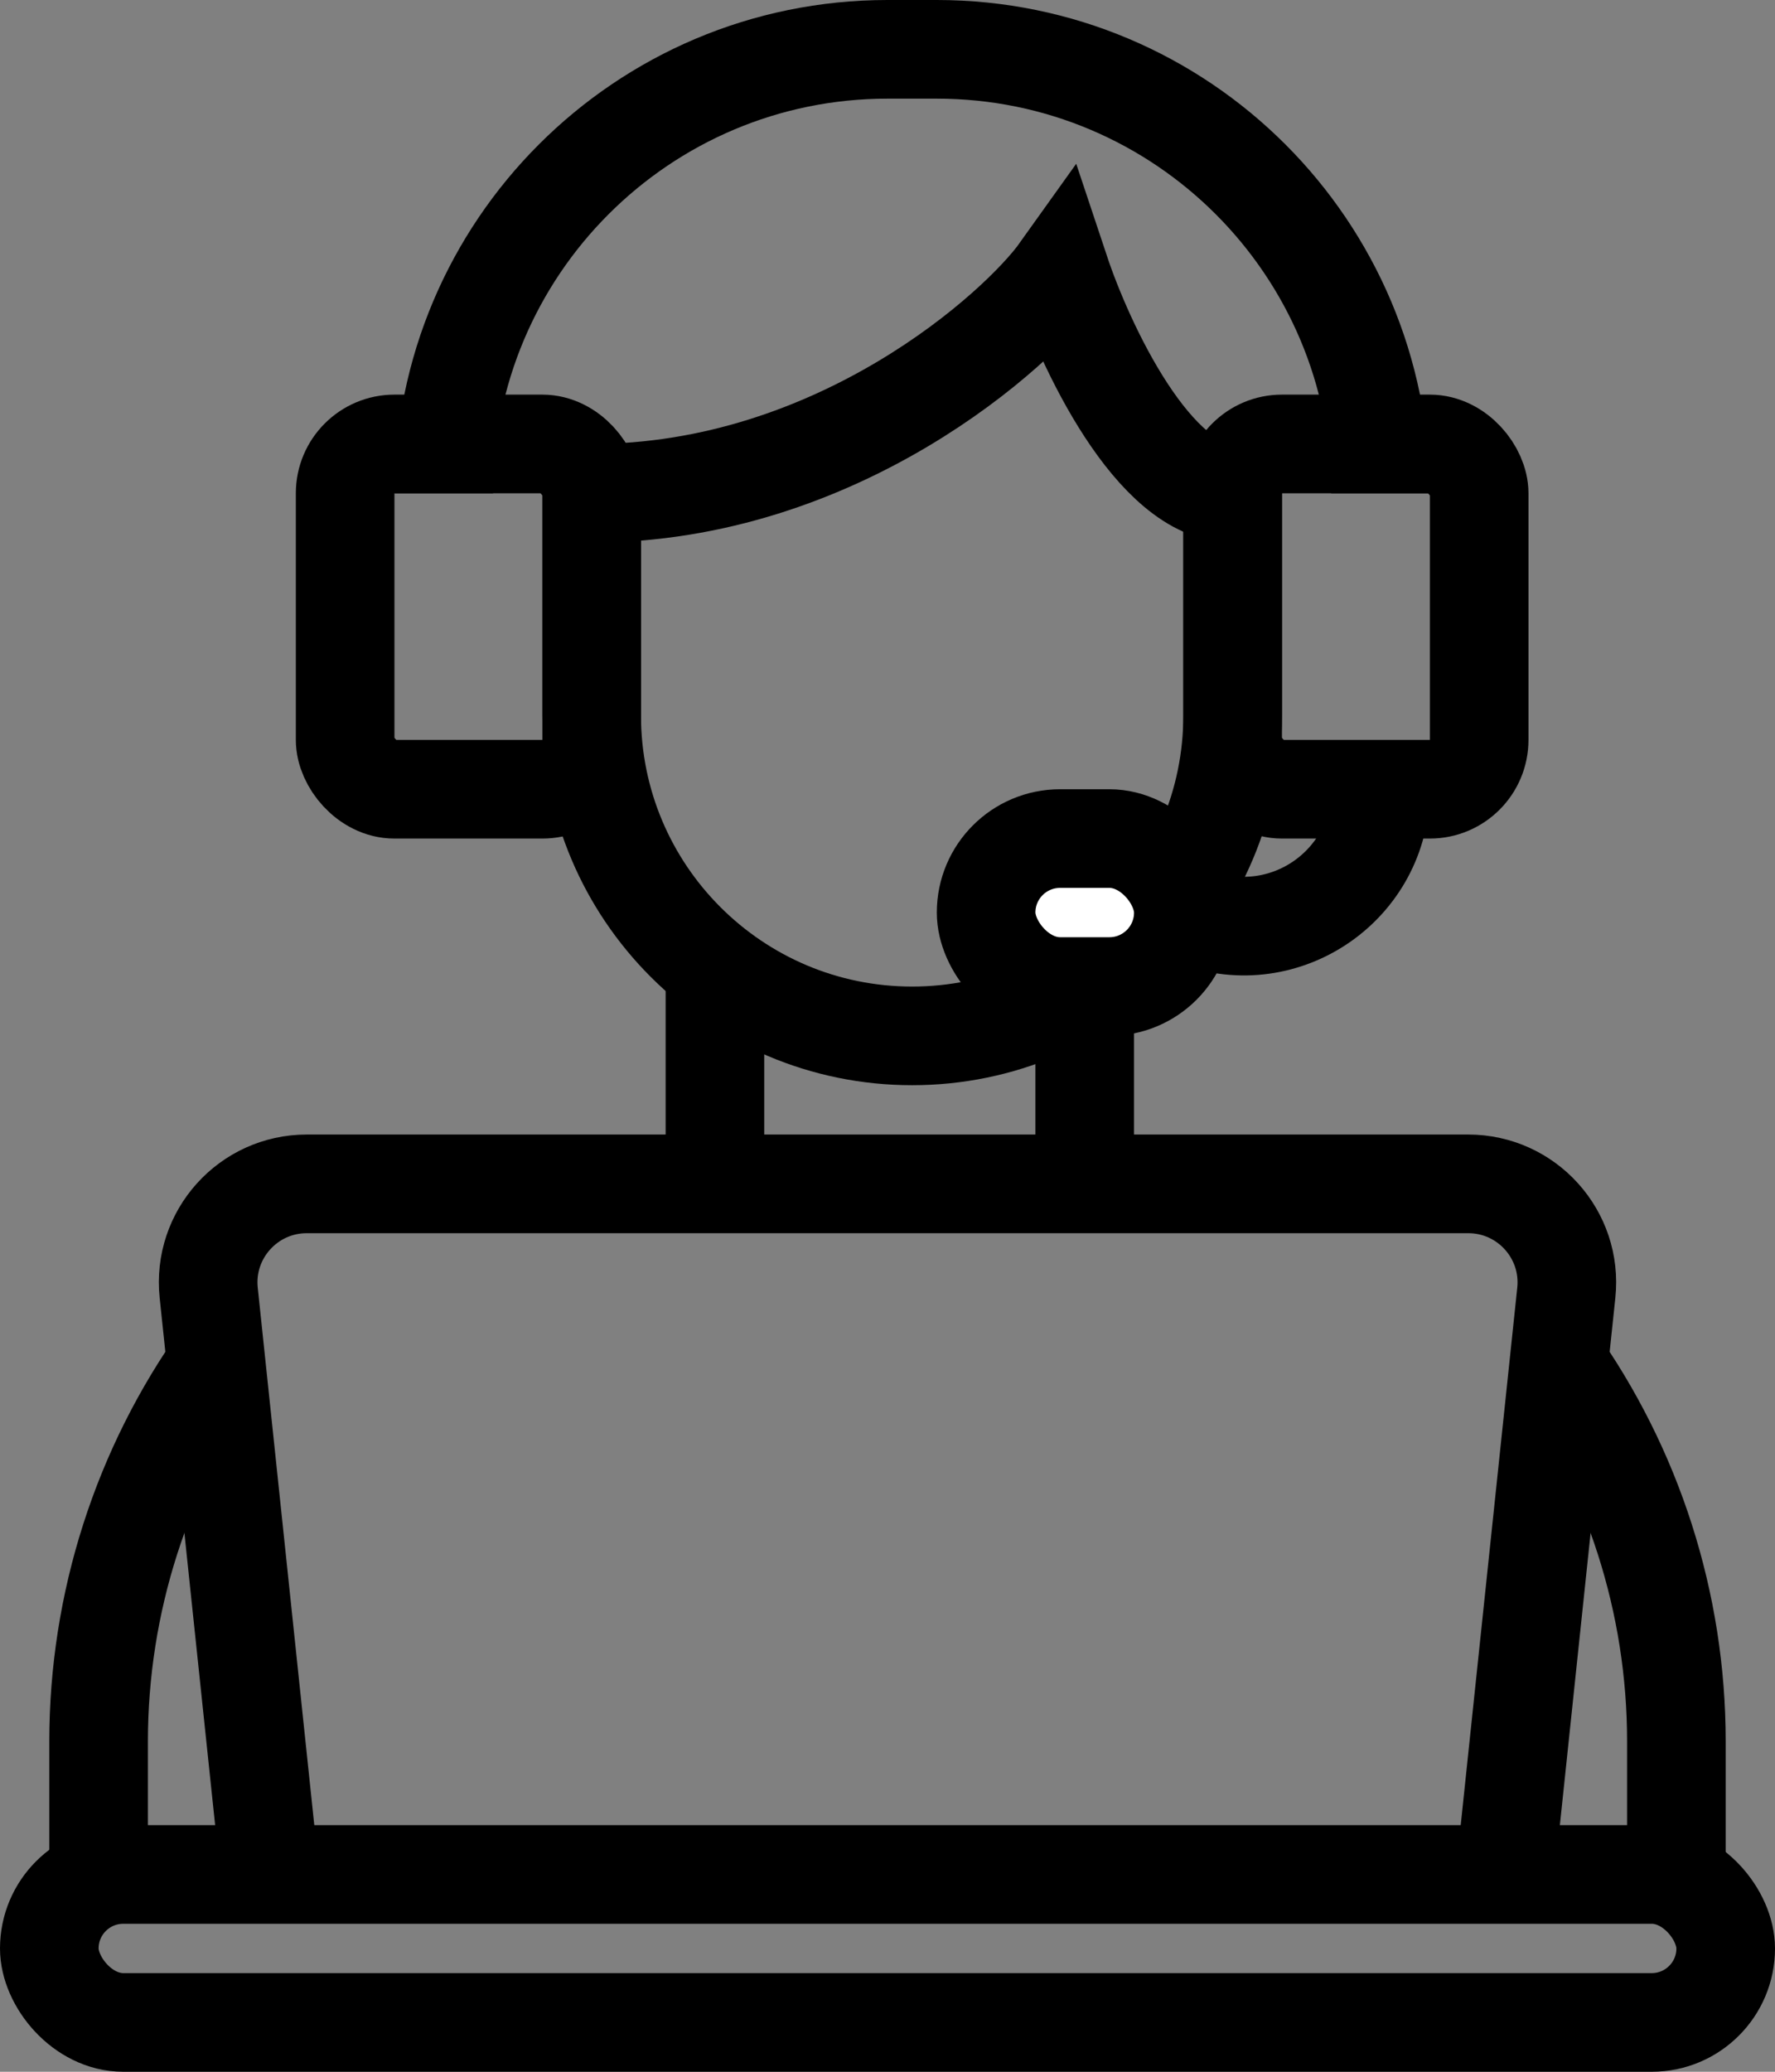 <?xml version="1.0" encoding="UTF-8"?> <svg xmlns="http://www.w3.org/2000/svg" width="36" height="42" viewBox="0 0 36 42" fill="none"><rect x="0" y="0" width="36" height="42" fill="#808080" stroke="none"/> <path d="M12 10C17 10 20.667 6.667 21.5 5.5C22 7 23.4 10 25 10" stroke="black" stroke-width="2"></path> <path d="M12 9V14.5C12 18.09 14.91 21 18.5 21V21C22.09 21 25 18.09 25 14.5V9" stroke="black" stroke-width="2"></path> <path d="M34 38L34 35.301C34 32.504 33.126 29.776 31.5 27.5V27.5M2 38L2 35.301C2 32.504 2.874 29.776 4.5 27.5V27.5" stroke="black" stroke-width="2"></path> <path d="M28 10V10C28 5.029 23.971 1 19 1L18 1C13.029 1 9 5.029 9 10V10" stroke="black" stroke-width="2"></path> <rect x="7" y="9" width="5" height="7" rx="1" stroke="black" stroke-width="2"></rect> <rect x="25" y="9" width="5" height="7" rx="1" stroke="black" stroke-width="2"></rect> <path d="M14.5 20V24" stroke="black" stroke-width="2"></path> <path d="M22 20V24" stroke="black" stroke-width="2"></path> <rect x="1" y="38" width="34" height="3" rx="1.5" stroke="black" stroke-width="2"></rect> <rect x="20" y="17" width="4" height="3" rx="1.5" fill="white" stroke="black" stroke-width="2"></rect> <path d="M24 18.5L24.255 18.596C26.067 19.275 28 17.935 28 16V16" stroke="black" stroke-width="2"></path> <path d="M5.474 38L4.233 26.209C4.108 25.029 5.034 24 6.222 24H29.778C30.966 24 31.892 25.029 31.767 26.209L30.526 38" stroke="black" stroke-width="2"></path> </svg> 